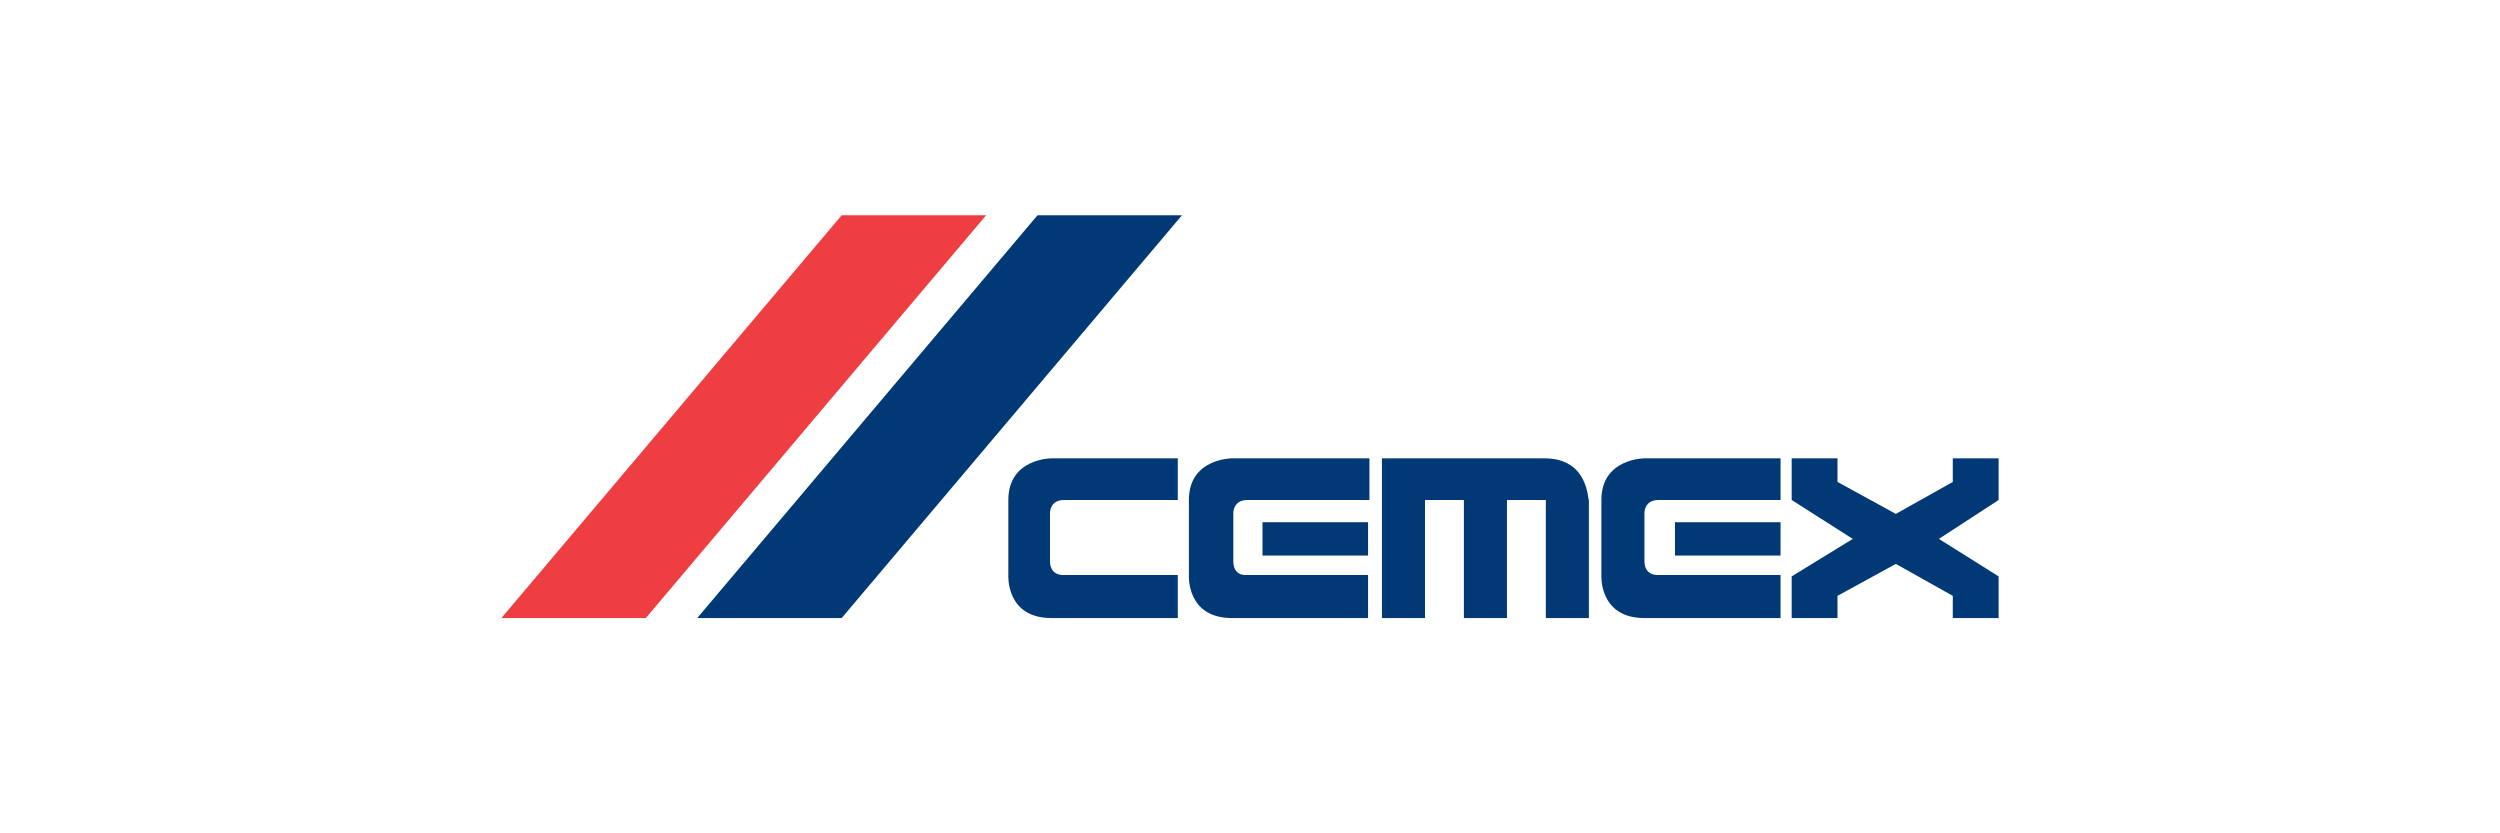 <?xml version="1.0" encoding="utf-8"?>
<!-- Generator: Adobe Illustrator 21.1.0, SVG Export Plug-In . SVG Version: 6.00 Build 0)  -->
<svg version="1.1" id="Layer_1" xmlns="http://www.w3.org/2000/svg" xmlns:xlink="http://www.w3.org/1999/xlink" x="0px" y="0px"
	 viewBox="0 0 180 60" style="enable-background:new 0 0 180 60;" xml:space="preserve">
<style type="text/css">
	.st0{fill:#003976;}
	.st1{fill:#EF3E42;}
</style>
<g>
	<path class="st0" d="M79.9,33h-4.2c0,0-3.1,0-3.1,3v5.4c0,0-0.2,3.1,3.1,3.1h9.1v-3.1h-8.2c0,0-1,0.1-1-1v-3.5c0,0,0-0.9,1-0.9h8.2
		v-3H79.9z"/>
	<path class="st0" d="M98.5,33h-9.8c0,0-3.1,0-3.1,3v5.4c0,0-0.2,3.1,3.1,3.1h9.8v-3.1h-8.8c0,0-0.9,0.1-0.9-1v-3.5c0,0,0-0.9,1-0.9
		h8.8V33z"/>
	<rect x="90.9" y="37.6" class="st0" width="7.6" height="2.4"/>
	<path class="st0" d="M128.2,33h-9.8c0,0-3.1,0-3.1,3v5.4c0,0-0.2,3.1,3.1,3.1h9.8v-3.1h-8.8c0,0-1,0.1-1-1v-3.5c0,0,0-0.9,1-0.9
		h8.8V33z"/>
	<rect x="120.6" y="37.6" class="st0" width="7.6" height="2.4"/>
	<path class="st0" d="M111.2,33H99.5v11.5h3.1v-8.5h2.8v8.5h3.1v-8.5h2.8v8.5h3.1V36C114.3,36,114.4,33,111.2,33"/>
	<polygon class="st0" points="143.9,33 140.6,33 140.6,34.7 136.5,37 132.3,34.7 132.3,33 129,33 129,36 133.4,38.8 129,41.5 
		129,44.5 132.3,44.5 132.3,42.9 136.5,40.6 140.6,42.9 140.6,44.5 143.9,44.5 143.9,41.5 139.6,38.8 143.9,36 	"/>
	<polygon class="st0" points="50.2,44.5 74.7,15.5 85.1,15.5 60.6,44.5 	"/>
	<polygon class="st1" points="36.1,44.5 60.6,15.5 71,15.5 46.5,44.5 	"/>
</g>
</svg>
